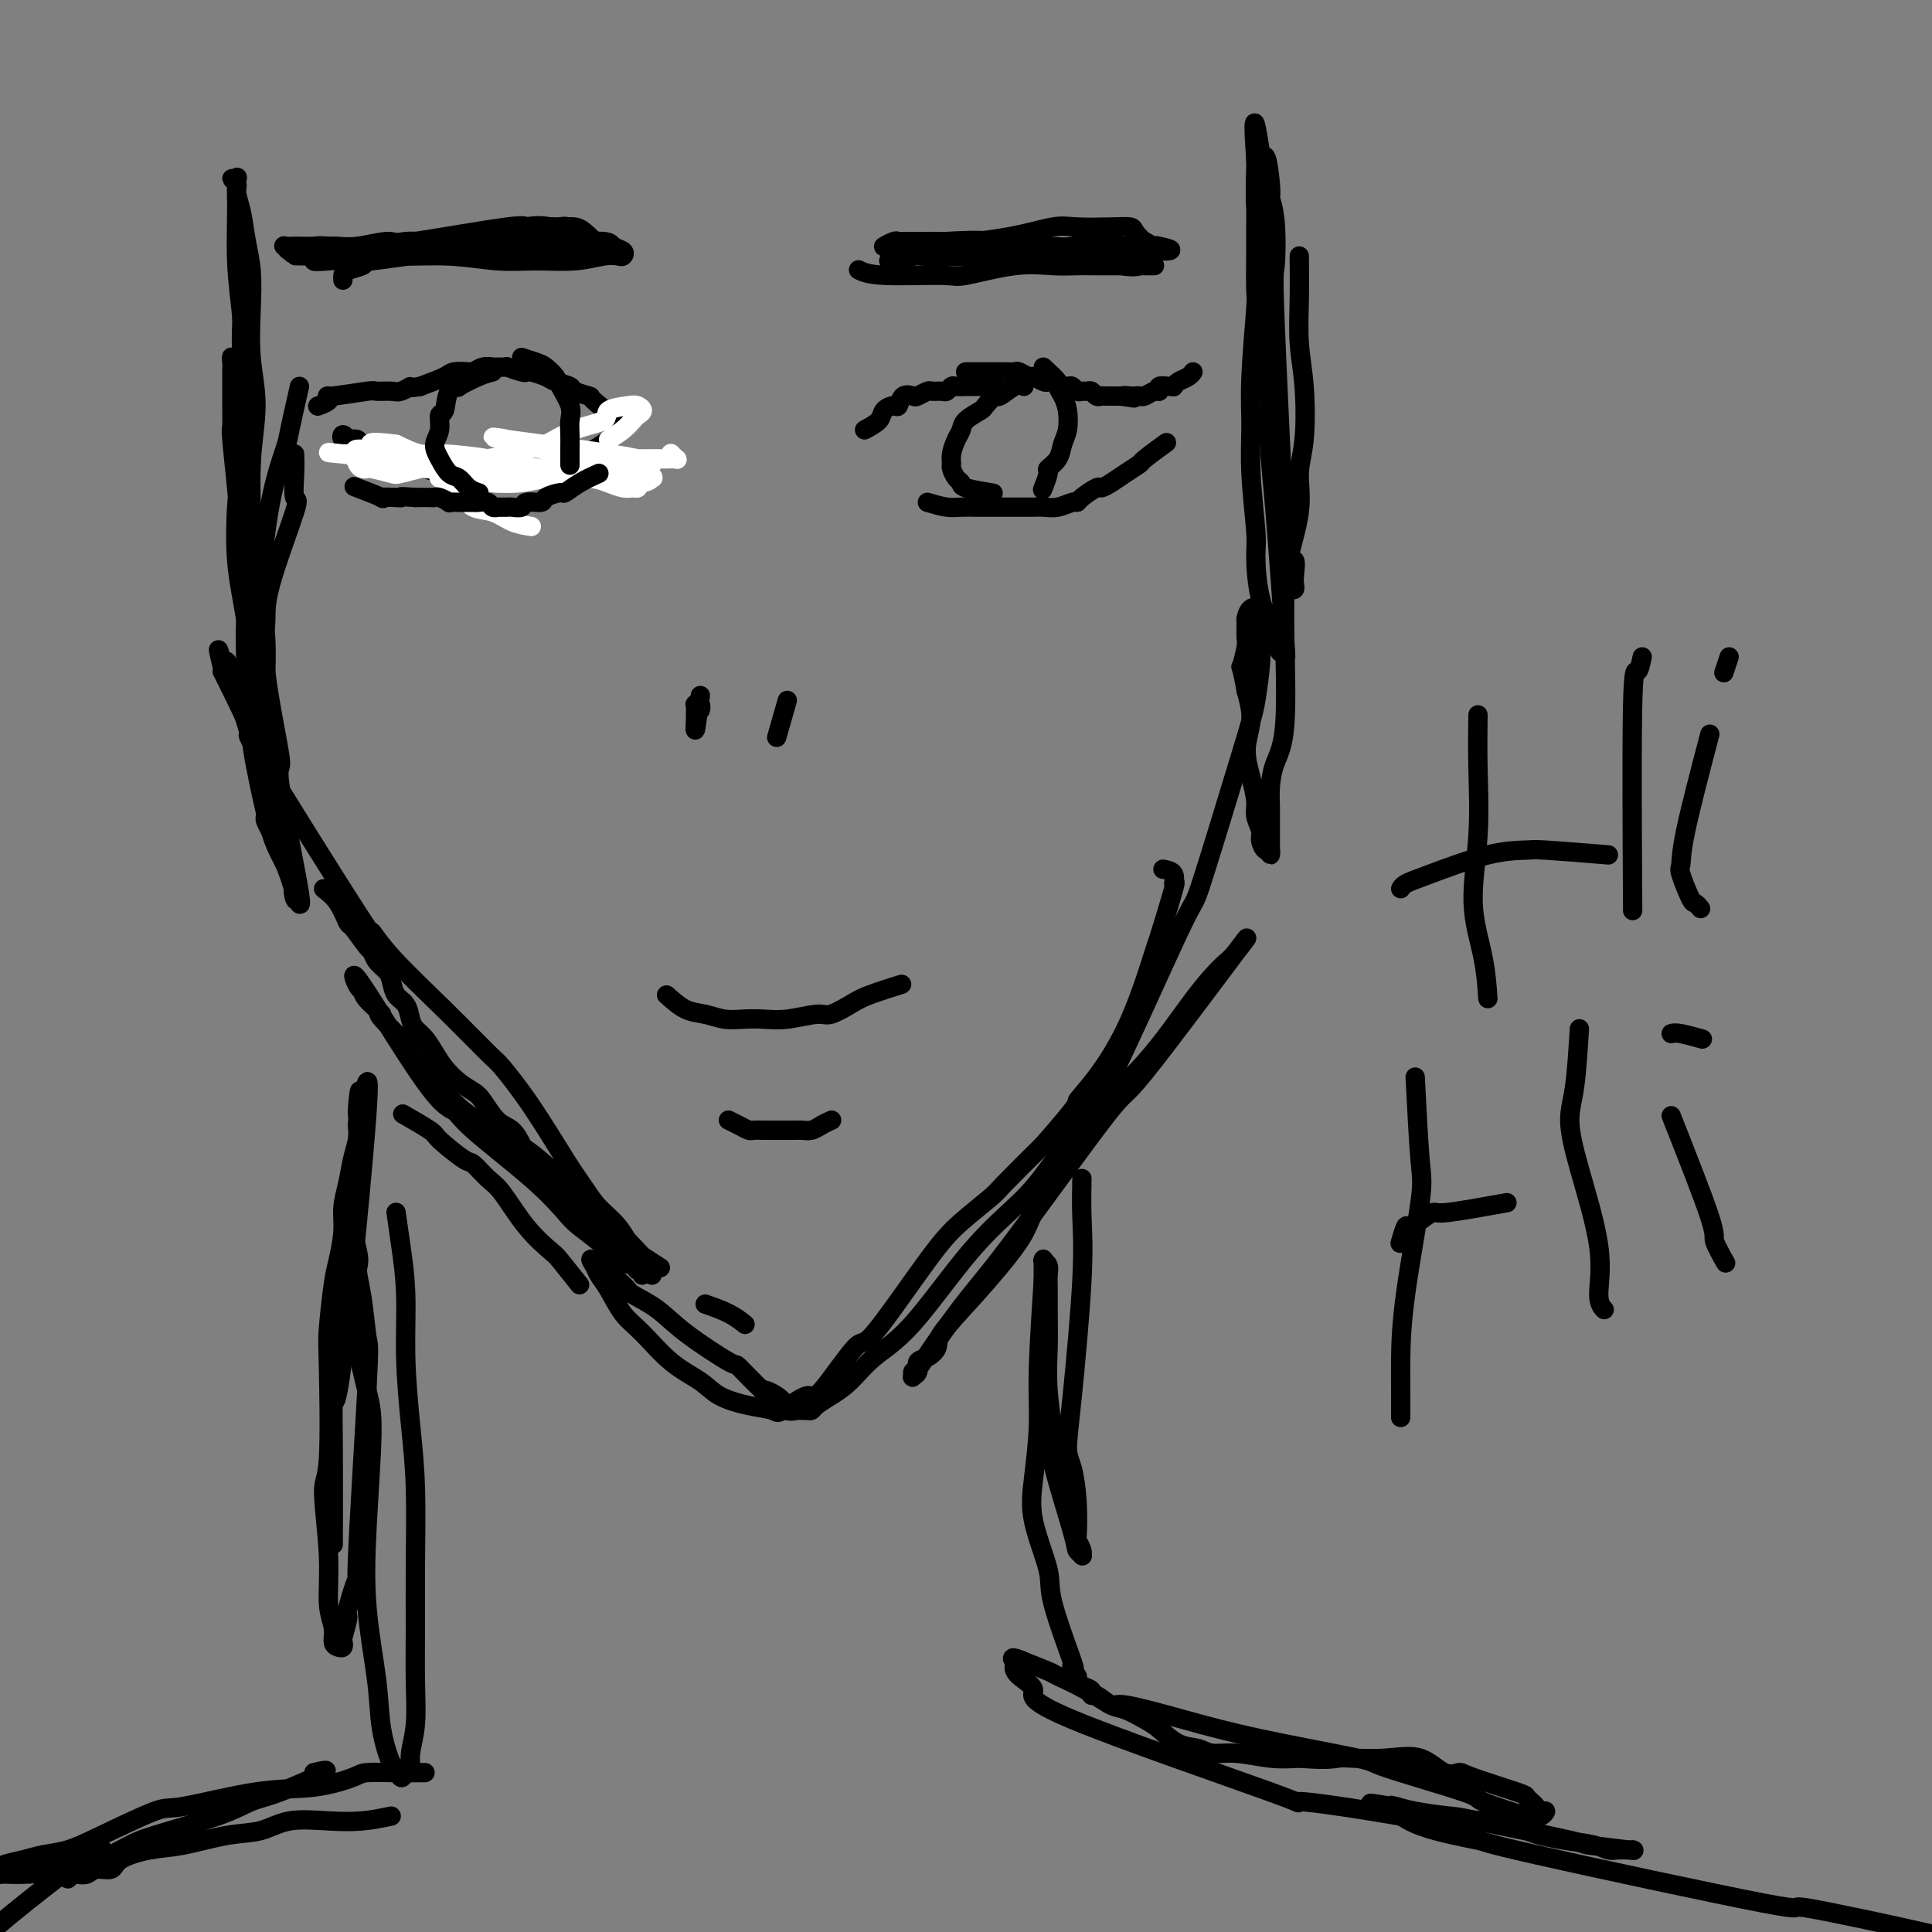 <svg viewBox='0 0 400 400' version='1.1' xmlns='http://www.w3.org/2000/svg' xmlns:xlink='http://www.w3.org/1999/xlink'><rect x="0" y="0" width="400" height="400" fill="#808080" stroke="none"/><g fill='none' stroke='#000000' stroke-width='4' stroke-linecap='round' stroke-linejoin='round'><path d='M61,94c0.039,1.108 0.078,2.216 0,4c-0.078,1.784 -0.273,4.245 0,5c0.273,0.755 1.016,-0.195 0,3c-1.016,3.195 -3.789,10.534 -5,15c-1.211,4.466 -0.860,6.061 -1,8c-0.140,1.939 -0.771,4.224 -1,6c-0.229,1.776 -0.058,3.042 0,5c0.058,1.958 0.001,4.609 0,7c-0.001,2.391 0.052,4.522 0,6c-0.052,1.478 -0.210,2.303 0,4c0.210,1.697 0.787,4.264 1,6c0.213,1.736 0.061,2.639 0,3c-0.061,0.361 -0.030,0.181 0,0'/><path d='M67,184c1.049,0.814 2.099,1.628 3,3c0.901,1.372 1.655,3.302 2,4c0.345,0.698 0.281,0.165 1,1c0.719,0.835 2.220,3.038 3,4c0.780,0.962 0.838,0.685 1,1c0.162,0.315 0.428,1.224 1,2c0.572,0.776 1.449,1.419 2,2c0.551,0.581 0.777,1.100 1,2c0.223,0.900 0.444,2.180 1,3c0.556,0.820 1.447,1.181 2,2c0.553,0.819 0.766,2.095 1,3c0.234,0.905 0.488,1.439 1,2c0.512,0.561 1.282,1.148 2,2c0.718,0.852 1.385,1.969 2,3c0.615,1.031 1.179,1.975 2,3c0.821,1.025 1.900,2.132 3,3c1.100,0.868 2.221,1.496 3,2c0.779,0.504 1.216,0.883 2,2c0.784,1.117 1.916,2.972 3,4c1.084,1.028 2.121,1.231 3,2c0.879,0.769 1.601,2.106 2,3c0.399,0.894 0.477,1.346 1,2c0.523,0.654 1.492,1.509 2,2c0.508,0.491 0.556,0.618 1,1c0.444,0.382 1.284,1.020 2,2c0.716,0.980 1.308,2.302 2,3c0.692,0.698 1.483,0.771 2,1c0.517,0.229 0.758,0.615 1,1'/><path d='M119,249c5.047,4.959 4.163,3.357 4,3c-0.163,-0.357 0.395,0.532 1,1c0.605,0.468 1.256,0.515 2,1c0.744,0.485 1.581,1.408 2,2c0.419,0.592 0.421,0.852 2,2c1.579,1.148 4.737,3.185 6,4c1.263,0.815 0.632,0.407 0,0'/><path d='M146,270c1.778,0.622 3.556,1.244 5,2c1.444,0.756 2.556,1.644 3,2c0.444,0.356 0.222,0.178 0,0'/><path d='M62,80c-0.807,3.567 -1.615,7.135 -2,9c-0.385,1.865 -0.348,2.029 -1,4c-0.652,1.971 -1.993,5.750 -3,11c-1.007,5.250 -1.681,11.972 -2,15c-0.319,3.028 -0.281,2.363 0,4c0.281,1.637 0.807,5.576 1,9c0.193,3.424 0.052,6.331 0,8c-0.052,1.669 -0.017,2.099 0,3c0.017,0.901 0.016,2.273 0,3c-0.016,0.727 -0.048,0.807 0,1c0.048,0.193 0.177,0.498 0,0c-0.177,-0.498 -0.661,-1.798 -1,-2c-0.339,-0.202 -0.535,0.694 -1,-2c-0.465,-2.694 -1.200,-8.978 -2,-14c-0.800,-5.022 -1.664,-8.782 -2,-13c-0.336,-4.218 -0.143,-8.896 0,-11c0.143,-2.104 0.234,-1.636 0,-4c-0.234,-2.364 -0.795,-7.560 -1,-10c-0.205,-2.440 -0.055,-2.124 0,-3c0.055,-0.876 0.014,-2.944 0,-5c-0.014,-2.056 0.000,-4.100 0,-5c-0.000,-0.900 -0.014,-0.656 0,-1c0.014,-0.344 0.055,-1.275 0,-2c-0.055,-0.725 -0.205,-1.244 0,-1c0.205,0.244 0.766,1.251 1,2c0.234,0.749 0.140,1.240 0,3c-0.140,1.760 -0.326,4.789 0,8c0.326,3.211 1.163,6.606 2,10'/><path d='M51,97c0.571,7.387 0.499,14.854 1,19c0.501,4.146 1.576,4.970 2,8c0.424,3.030 0.197,8.267 1,15c0.803,6.733 2.635,14.964 3,18c0.365,3.036 -0.738,0.878 0,6c0.738,5.122 3.317,17.526 4,22c0.683,4.474 -0.529,1.020 -1,0c-0.471,-1.020 -0.200,0.393 0,1c0.200,0.607 0.328,0.407 0,-1c-0.328,-1.407 -1.110,-4.020 -2,-6c-0.890,-1.980 -1.886,-3.327 -3,-7c-1.114,-3.673 -2.347,-9.672 -3,-13c-0.653,-3.328 -0.726,-3.985 -1,-7c-0.274,-3.015 -0.748,-8.389 -1,-13c-0.252,-4.611 -0.281,-8.459 0,-13c0.281,-4.541 0.874,-9.776 1,-15c0.126,-5.224 -0.214,-10.437 0,-15c0.214,-4.563 0.983,-8.476 1,-12c0.017,-3.524 -0.716,-6.658 -1,-10c-0.284,-3.342 -0.119,-6.891 0,-10c0.119,-3.109 0.191,-5.778 0,-8c-0.191,-2.222 -0.644,-3.997 -1,-6c-0.356,-2.003 -0.613,-4.235 -1,-6c-0.387,-1.765 -0.902,-3.064 -1,-4c-0.098,-0.936 0.222,-1.508 0,-2c-0.222,-0.492 -0.987,-0.905 -1,-1c-0.013,-0.095 0.727,0.128 1,0c0.273,-0.128 0.078,-0.608 0,0c-0.078,0.608 -0.039,2.304 0,4'/><path d='M49,41c0.091,2.948 -0.181,8.319 0,13c0.181,4.681 0.814,8.673 1,11c0.186,2.327 -0.075,2.990 0,6c0.075,3.010 0.485,8.367 1,11c0.515,2.633 1.136,2.543 1,12c-0.136,9.457 -1.028,28.460 -1,36c0.028,7.540 0.977,3.618 1,5c0.023,1.382 -0.880,8.068 -1,11c-0.120,2.932 0.542,2.110 1,3c0.458,0.890 0.711,3.492 1,6c0.289,2.508 0.612,4.923 1,6c0.388,1.077 0.840,0.818 1,2c0.160,1.182 0.028,3.806 0,5c-0.028,1.194 0.046,0.959 0,1c-0.046,0.041 -0.214,0.357 0,1c0.214,0.643 0.810,1.614 1,2c0.190,0.386 -0.024,0.187 0,0c0.024,-0.187 0.288,-0.363 0,-2c-0.288,-1.637 -1.127,-4.736 -1,-5c0.127,-0.264 1.221,2.309 0,-2c-1.221,-4.309 -4.757,-15.498 -6,-20c-1.243,-4.502 -0.192,-2.317 0,-2c0.192,0.317 -0.474,-1.235 -1,-2c-0.526,-0.765 -0.911,-0.745 -1,-1c-0.089,-0.255 0.117,-0.787 0,-1c-0.117,-0.213 -0.559,-0.106 -1,0'/><path d='M46,137c-1.536,-5.227 -0.375,-0.794 0,1c0.375,1.794 -0.037,0.948 0,1c0.037,0.052 0.522,1.001 2,4c1.478,2.999 3.947,8.047 4,9c0.053,0.953 -2.310,-2.189 2,5c4.310,7.189 15.295,24.707 20,32c4.705,7.293 3.131,4.359 3,4c-0.131,-0.359 1.183,1.858 4,5c2.817,3.142 7.138,7.210 11,11c3.862,3.790 7.265,7.300 9,9c1.735,1.700 1.804,1.588 3,3c1.196,1.412 3.520,4.347 6,8c2.480,3.653 5.115,8.024 7,11c1.885,2.976 3.018,4.555 4,6c0.982,1.445 1.812,2.754 3,4c1.188,1.246 2.735,2.429 4,4c1.265,1.571 2.249,3.529 3,5c0.751,1.471 1.270,2.455 2,3c0.730,0.545 1.670,0.653 2,1c0.330,0.347 0.050,0.934 0,1c-0.050,0.066 0.131,-0.389 0,-1c-0.131,-0.611 -0.575,-1.377 -3,-4c-2.425,-2.623 -6.833,-7.103 -9,-9c-2.167,-1.897 -2.095,-1.213 -4,-3c-1.905,-1.787 -5.789,-6.046 -10,-9c-4.211,-2.954 -8.749,-4.603 -13,-8c-4.251,-3.397 -8.215,-8.542 -10,-11c-1.785,-2.458 -1.393,-2.229 -1,-2'/><path d='M85,217c-8.926,-8.708 -6.242,-6.979 -6,-7c0.242,-0.021 -1.958,-1.792 -3,-3c-1.042,-1.208 -0.924,-1.852 -1,-2c-0.076,-0.148 -0.345,0.202 -1,-1c-0.655,-1.202 -1.696,-3.955 1,0c2.696,3.955 9.128,14.617 13,20c3.872,5.383 5.184,5.485 6,6c0.816,0.515 1.135,1.443 4,4c2.865,2.557 8.275,6.745 12,10c3.725,3.255 5.765,5.579 7,7c1.235,1.421 1.664,1.940 3,3c1.336,1.060 3.577,2.661 5,4c1.423,1.339 2.026,2.417 3,3c0.974,0.583 2.317,0.672 3,1c0.683,0.328 0.705,0.897 1,1c0.295,0.103 0.864,-0.260 1,0c0.136,0.260 -0.159,1.142 0,1c0.159,-0.142 0.774,-1.307 1,-2c0.226,-0.693 0.065,-0.912 0,-1c-0.065,-0.088 -0.032,-0.044 0,0'/><path d='M269,53c0.028,2.980 0.056,5.960 0,9c-0.056,3.040 -0.195,6.138 0,9c0.195,2.862 0.723,5.486 1,9c0.277,3.514 0.302,7.916 0,11c-0.302,3.084 -0.932,4.850 -1,7c-0.068,2.150 0.427,4.684 0,8c-0.427,3.316 -1.774,7.414 -2,9c-0.226,1.586 0.669,0.660 1,1c0.331,0.340 0.099,1.946 0,3c-0.099,1.054 -0.063,1.556 0,2c0.063,0.444 0.154,0.831 0,1c-0.154,0.169 -0.553,0.120 -1,0c-0.447,-0.120 -0.941,-0.311 -1,-1c-0.059,-0.689 0.319,-1.877 0,-6c-0.319,-4.123 -1.335,-11.181 -2,-15c-0.665,-3.819 -0.980,-4.399 -1,-6c-0.020,-1.601 0.255,-4.224 0,-9c-0.255,-4.776 -1.039,-11.705 -1,-15c0.039,-3.295 0.900,-2.957 1,-5c0.100,-2.043 -0.562,-6.466 -1,-10c-0.438,-3.534 -0.653,-6.179 -1,-8c-0.347,-1.821 -0.825,-2.818 -1,-5c-0.175,-2.182 -0.047,-5.549 0,-7c0.047,-1.451 0.013,-0.986 0,-1c-0.013,-0.014 -0.007,-0.507 0,-1'/><path d='M260,33c-1.012,-14.097 0.459,-4.840 1,-1c0.541,3.840 0.152,2.264 0,2c-0.152,-0.264 -0.069,0.785 0,3c0.069,2.215 0.123,5.597 0,9c-0.123,3.403 -0.424,6.828 0,11c0.424,4.172 1.571,9.092 2,13c0.429,3.908 0.139,6.803 0,11c-0.139,4.197 -0.129,9.696 0,13c0.129,3.304 0.375,4.412 1,12c0.625,7.588 1.628,21.657 2,27c0.372,5.343 0.113,1.962 0,1c-0.113,-0.962 -0.079,0.495 0,1c0.079,0.505 0.203,0.059 0,0c-0.203,-0.059 -0.733,0.270 -1,0c-0.267,-0.270 -0.272,-1.139 -1,-3c-0.728,-1.861 -2.181,-4.715 -3,-8c-0.819,-3.285 -1.005,-7.002 -1,-9c0.005,-1.998 0.201,-2.277 0,-5c-0.201,-2.723 -0.800,-7.889 -1,-12c-0.200,-4.111 -0.001,-7.166 0,-10c0.001,-2.834 -0.196,-5.447 0,-10c0.196,-4.553 0.785,-11.047 1,-14c0.215,-2.953 0.057,-2.366 0,-4c-0.057,-1.634 -0.011,-5.488 0,-8c0.011,-2.512 -0.011,-3.681 0,-5c0.011,-1.319 0.054,-2.786 0,-4c-0.054,-1.214 -0.207,-2.173 0,-3c0.207,-0.827 0.773,-1.522 1,-2c0.227,-0.478 0.113,-0.739 0,-1'/><path d='M261,37c0.778,-9.350 1.723,-2.224 2,1c0.277,3.224 -0.114,2.546 0,3c0.114,0.454 0.735,2.038 1,5c0.265,2.962 0.176,7.300 0,9c-0.176,1.700 -0.440,0.760 0,12c0.440,11.240 1.584,34.659 2,44c0.416,9.341 0.105,4.605 0,4c-0.105,-0.605 -0.004,2.922 0,6c0.004,3.078 -0.090,5.708 0,11c0.090,5.292 0.364,13.245 0,18c-0.364,4.755 -1.365,6.313 -2,8c-0.635,1.687 -0.902,3.504 -1,5c-0.098,1.496 -0.026,2.673 0,4c0.026,1.327 0.007,2.805 0,4c-0.007,1.195 -0.001,2.106 0,3c0.001,0.894 -0.002,1.772 0,2c0.002,0.228 0.011,-0.194 0,0c-0.011,0.194 -0.040,1.003 0,1c0.040,-0.003 0.150,-0.819 0,-1c-0.150,-0.181 -0.561,0.273 -1,0c-0.439,-0.273 -0.905,-1.275 -1,-2c-0.095,-0.725 0.180,-1.175 0,-2c-0.180,-0.825 -0.814,-2.025 -1,-3c-0.186,-0.975 0.077,-1.725 0,-3c-0.077,-1.275 -0.495,-3.074 -1,-5c-0.505,-1.926 -1.098,-3.980 -1,-6c0.098,-2.020 0.885,-4.006 1,-6c0.115,-1.994 -0.443,-3.997 -1,-6'/><path d='M258,143c-1.061,-6.170 -1.213,-4.594 -1,-5c0.213,-0.406 0.791,-2.795 1,-4c0.209,-1.205 0.050,-1.224 0,-2c-0.050,-0.776 0.011,-2.307 0,-3c-0.011,-0.693 -0.093,-0.549 0,-1c0.093,-0.451 0.362,-1.496 1,-2c0.638,-0.504 1.646,-0.466 2,1c0.354,1.466 0.056,4.361 0,6c-0.056,1.639 0.131,2.021 0,4c-0.131,1.979 -0.581,5.553 -1,8c-0.419,2.447 -0.806,3.766 -3,11c-2.194,7.234 -6.196,20.384 -8,26c-1.804,5.616 -1.412,3.696 -4,9c-2.588,5.304 -8.156,17.830 -12,26c-3.844,8.170 -5.962,11.985 -9,17c-3.038,5.015 -6.995,11.230 -9,15c-2.005,3.770 -2.059,5.094 -4,8c-1.941,2.906 -5.768,7.393 -9,11c-3.232,3.607 -5.870,6.332 -7,8c-1.130,1.668 -0.751,2.279 -1,3c-0.249,0.721 -1.124,1.553 -2,2c-0.876,0.447 -1.752,0.508 -2,1c-0.248,0.492 0.132,1.414 0,2c-0.132,0.586 -0.778,0.838 -1,1c-0.222,0.162 -0.021,0.236 0,0c0.021,-0.236 -0.137,-0.782 0,-1c0.137,-0.218 0.568,-0.109 1,0'/><path d='M190,284c-1.792,1.880 4.228,-6.921 8,-12c3.772,-5.079 5.295,-6.436 11,-14c5.705,-7.564 15.592,-21.334 20,-27c4.408,-5.666 3.338,-3.229 8,-9c4.662,-5.771 15.058,-19.749 19,-25c3.942,-5.251 1.432,-1.774 0,0c-1.432,1.774 -1.786,1.845 -3,3c-1.214,1.155 -3.289,3.394 -6,7c-2.711,3.606 -6.056,8.580 -10,13c-3.944,4.420 -8.485,8.285 -12,12c-3.515,3.715 -6.004,7.279 -8,10c-1.996,2.721 -3.499,4.598 -6,7c-2.501,2.402 -5.999,5.329 -10,10c-4.001,4.671 -8.504,11.086 -12,15c-3.496,3.914 -5.983,5.326 -8,7c-2.017,1.674 -3.563,3.611 -5,5c-1.437,1.389 -2.767,2.229 -4,3c-1.233,0.771 -2.371,1.474 -3,2c-0.629,0.526 -0.750,0.874 -1,1c-0.250,0.126 -0.628,0.028 -1,0c-0.372,-0.028 -0.737,0.013 -1,0c-0.263,-0.013 -0.424,-0.081 -1,0c-0.576,0.081 -1.567,0.310 -2,0c-0.433,-0.310 -0.309,-1.160 -1,-2c-0.691,-0.840 -2.197,-1.668 -3,-2c-0.803,-0.332 -0.901,-0.166 -1,0'/><path d='M158,288c-1.911,-1.770 -4.187,-4.194 -5,-5c-0.813,-0.806 -0.163,0.006 -2,-1c-1.837,-1.006 -6.161,-3.830 -9,-6c-2.839,-2.170 -4.194,-3.686 -6,-5c-1.806,-1.314 -4.065,-2.427 -5,-3c-0.935,-0.573 -0.547,-0.605 -2,-2c-1.453,-1.395 -4.749,-4.151 -6,-5c-1.251,-0.849 -0.458,0.209 0,1c0.458,0.791 0.581,1.313 1,2c0.419,0.687 1.133,1.538 2,3c0.867,1.462 1.885,3.536 3,5c1.115,1.464 2.327,2.318 4,4c1.673,1.682 3.808,4.191 6,6c2.192,1.809 4.443,2.919 6,4c1.557,1.081 2.421,2.133 4,3c1.579,0.867 3.874,1.548 6,2c2.126,0.452 4.083,0.675 5,1c0.917,0.325 0.794,0.752 2,0c1.206,-0.752 3.743,-2.682 5,-3c1.257,-0.318 1.236,0.976 3,-1c1.764,-1.976 5.313,-7.223 7,-9c1.687,-1.777 1.511,-0.085 4,-3c2.489,-2.915 7.642,-10.436 11,-15c3.358,-4.564 4.921,-6.172 7,-8c2.079,-1.828 4.675,-3.877 6,-5c1.325,-1.123 1.379,-1.321 3,-3c1.621,-1.679 4.811,-4.840 8,-8'/><path d='M216,237c8.551,-9.759 6.929,-8.658 7,-9c0.071,-0.342 1.834,-2.129 4,-5c2.166,-2.871 4.734,-6.827 7,-12c2.266,-5.173 4.231,-11.565 5,-14c0.769,-2.435 0.342,-0.915 1,-3c0.658,-2.085 2.400,-7.774 3,-10c0.600,-2.226 0.058,-0.988 0,-1c-0.058,-0.012 0.369,-1.272 0,-2c-0.369,-0.728 -1.534,-0.922 -2,-1c-0.466,-0.078 -0.233,-0.039 0,0'/><path d='M120,266c-1.580,-1.986 -3.160,-3.973 -4,-5c-0.840,-1.027 -0.940,-1.096 -2,-2c-1.060,-0.904 -3.082,-2.645 -5,-5c-1.918,-2.355 -3.733,-5.324 -5,-7c-1.267,-1.676 -1.984,-2.057 -3,-3c-1.016,-0.943 -2.329,-2.446 -3,-3c-0.671,-0.554 -0.699,-0.160 -2,-1c-1.301,-0.840 -3.874,-2.916 -5,-4c-1.126,-1.084 -0.803,-1.176 -2,-2c-1.197,-0.824 -3.913,-2.378 -5,-3c-1.087,-0.622 -0.543,-0.311 0,0'/><path d='M82,251c0.303,2.127 0.607,4.255 1,7c0.393,2.745 0.876,6.109 1,10c0.124,3.891 -0.110,8.311 0,13c0.110,4.689 0.565,9.647 1,14c0.435,4.353 0.850,8.102 1,13c0.150,4.898 0.036,10.946 0,16c-0.036,5.054 0.005,9.112 0,13c-0.005,3.888 -0.057,7.604 0,11c0.057,3.396 0.223,6.471 0,9c-0.223,2.529 -0.833,4.512 -1,6c-0.167,1.488 0.111,2.481 0,3c-0.111,0.519 -0.611,0.564 -1,1c-0.389,0.436 -0.666,1.261 -1,1c-0.334,-0.261 -0.724,-1.609 -1,-2c-0.276,-0.391 -0.439,0.175 -1,-1c-0.561,-1.175 -1.519,-4.092 -2,-7c-0.481,-2.908 -0.484,-5.809 -1,-10c-0.516,-4.191 -1.543,-9.673 -2,-15c-0.457,-5.327 -0.342,-10.501 0,-17c0.342,-6.499 0.912,-14.325 1,-19c0.088,-4.675 -0.306,-6.200 -1,-9c-0.694,-2.800 -1.689,-6.874 -2,-9c-0.311,-2.126 0.060,-2.304 0,-4c-0.060,-1.696 -0.552,-4.909 -1,-7c-0.448,-2.091 -0.852,-3.060 -1,-4c-0.148,-0.940 -0.040,-1.850 0,-3c0.040,-1.150 0.011,-2.540 0,-3c-0.011,-0.460 -0.003,0.012 0,0c0.003,-0.012 0.002,-0.506 0,-1'/><path d='M72,257c-0.308,-5.914 1.422,-0.701 2,2c0.578,2.701 0.003,2.888 0,4c-0.003,1.112 0.565,3.149 1,6c0.435,2.851 0.736,6.516 1,8c0.264,1.484 0.492,0.786 0,10c-0.492,9.214 -1.705,28.340 -2,36c-0.295,7.660 0.327,3.855 0,4c-0.327,0.145 -1.604,4.239 -2,6c-0.396,1.761 0.087,1.190 0,2c-0.087,0.810 -0.745,3.000 -1,4c-0.255,1.000 -0.106,0.810 0,1c0.106,0.190 0.168,0.761 0,1c-0.168,0.239 -0.565,0.148 -1,0c-0.435,-0.148 -0.906,-0.352 -1,-1c-0.094,-0.648 0.189,-1.740 0,-3c-0.189,-1.260 -0.849,-2.687 -1,-5c-0.151,-2.313 0.207,-5.513 0,-10c-0.207,-4.487 -0.981,-10.262 -1,-13c-0.019,-2.738 0.716,-2.439 1,-7c0.284,-4.561 0.119,-13.983 0,-19c-0.119,-5.017 -0.190,-5.628 0,-8c0.190,-2.372 0.642,-6.503 1,-9c0.358,-2.497 0.620,-3.360 1,-5c0.380,-1.640 0.876,-4.056 1,-6c0.124,-1.944 -0.124,-3.416 0,-5c0.124,-1.584 0.621,-3.280 1,-5c0.379,-1.720 0.641,-3.463 1,-5c0.359,-1.537 0.817,-2.868 1,-4c0.183,-1.132 0.092,-2.066 0,-3'/><path d='M74,233c1.025,-12.405 0.087,-5.419 0,-3c-0.087,2.419 0.678,0.269 1,-1c0.322,-1.269 0.202,-1.658 0,-1c-0.202,0.658 -0.485,2.362 0,0c0.485,-2.362 1.738,-8.791 1,2c-0.738,10.791 -3.466,38.803 -5,51c-1.534,12.197 -1.875,8.579 -2,9c-0.125,0.421 -0.034,4.883 0,11c0.034,6.117 0.010,13.891 0,17c-0.010,3.109 -0.005,1.555 0,0'/><path d='M224,244c-0.051,2.554 -0.102,5.107 0,8c0.102,2.893 0.357,6.125 0,13c-0.357,6.875 -1.325,17.391 -2,24c-0.675,6.609 -1.058,9.310 -1,11c0.058,1.690 0.555,2.368 1,4c0.445,1.632 0.837,4.216 1,7c0.163,2.784 0.097,5.766 0,7c-0.097,1.234 -0.226,0.720 0,1c0.226,0.280 0.807,1.355 1,2c0.193,0.645 -0.002,0.859 0,1c0.002,0.141 0.202,0.210 0,0c-0.202,-0.210 -0.804,-0.699 -1,-1c-0.196,-0.301 0.014,-0.413 -1,-4c-1.014,-3.587 -3.253,-10.650 -4,-14c-0.747,-3.350 -0.004,-2.987 0,-5c0.004,-2.013 -0.731,-6.402 -1,-10c-0.269,-3.598 -0.071,-6.407 0,-9c0.071,-2.593 0.015,-4.972 0,-7c-0.015,-2.028 0.010,-3.705 0,-5c-0.010,-1.295 -0.055,-2.206 0,-3c0.055,-0.794 0.211,-1.470 0,-2c-0.211,-0.530 -0.788,-0.915 -1,-1c-0.212,-0.085 -0.057,0.131 0,0c0.057,-0.131 0.016,-0.609 0,0c-0.016,0.609 -0.008,2.304 0,4'/><path d='M216,265c-0.239,4.118 -0.837,12.412 -1,18c-0.163,5.588 0.110,8.471 0,12c-0.110,3.529 -0.603,7.704 -1,11c-0.397,3.296 -0.699,5.712 0,9c0.699,3.288 2.397,7.448 3,10c0.603,2.552 0.109,3.497 1,7c0.891,3.503 3.166,9.566 4,12c0.834,2.434 0.227,1.240 0,1c-0.227,-0.240 -0.075,0.475 0,1c0.075,0.525 0.075,0.862 0,1c-0.075,0.138 -0.223,0.078 0,0c0.223,-0.078 0.816,-0.174 1,0c0.184,0.174 -0.040,0.619 0,1c0.040,0.381 0.346,0.697 1,1c0.654,0.303 1.658,0.591 2,1c0.342,0.409 0.024,0.939 0,1c-0.024,0.061 0.247,-0.347 1,0c0.753,0.347 1.989,1.448 3,2c1.011,0.552 1.797,0.553 3,1c1.203,0.447 2.824,1.339 4,2c1.176,0.661 1.908,1.090 3,2c1.092,0.910 2.545,2.300 4,3c1.455,0.700 2.912,0.710 4,1c1.088,0.290 1.807,0.861 3,1c1.193,0.139 2.860,-0.155 5,0c2.140,0.155 4.754,0.759 7,1c2.246,0.241 4.123,0.121 6,0'/><path d='M269,364c5.586,0.468 7.050,0.137 8,0c0.950,-0.137 1.386,-0.079 3,0c1.614,0.079 4.407,0.180 7,0c2.593,-0.180 4.986,-0.640 7,0c2.014,0.640 3.649,2.381 5,3c1.351,0.619 2.417,0.116 3,0c0.583,-0.116 0.681,0.154 3,1c2.319,0.846 6.859,2.269 9,3c2.141,0.731 1.885,0.769 2,1c0.115,0.231 0.603,0.654 1,1c0.397,0.346 0.705,0.614 1,1c0.295,0.386 0.578,0.891 1,1c0.422,0.109 0.983,-0.178 1,0c0.017,0.178 -0.509,0.819 -1,1c-0.491,0.181 -0.947,-0.099 -1,0c-0.053,0.099 0.296,0.576 -2,0c-2.296,-0.576 -7.238,-2.205 -9,-3c-1.762,-0.795 -0.344,-0.757 -4,-2c-3.656,-1.243 -12.384,-3.767 -16,-5c-3.616,-1.233 -2.118,-1.176 -6,-2c-3.882,-0.824 -13.144,-2.531 -20,-4c-6.856,-1.469 -11.305,-2.702 -16,-4c-4.695,-1.298 -9.635,-2.661 -12,-3c-2.365,-0.339 -2.155,0.347 -3,0c-0.845,-0.347 -2.746,-1.725 -5,-3c-2.254,-1.275 -4.862,-2.445 -6,-3c-1.138,-0.555 -0.806,-0.496 -2,-1c-1.194,-0.504 -3.912,-1.573 -5,-2c-1.088,-0.427 -0.544,-0.214 0,0'/><path d='M212,344c-3.238,-1.431 -2.332,-0.509 -2,0c0.332,0.509 0.090,0.604 0,1c-0.090,0.396 -0.027,1.092 1,2c1.027,0.908 3.017,2.028 3,3c-0.017,0.972 -2.042,1.795 8,6c10.042,4.205 32.149,11.790 41,15c8.851,3.210 4.445,2.044 6,2c1.555,-0.044 9.072,1.035 15,2c5.928,0.965 10.267,1.817 14,2c3.733,0.183 6.859,-0.302 10,0c3.141,0.302 6.298,1.391 8,2c1.702,0.609 1.950,0.738 3,1c1.050,0.262 2.902,0.659 5,1c2.098,0.341 4.442,0.627 6,1c1.558,0.373 2.331,0.832 3,1c0.669,0.168 1.236,0.045 2,0c0.764,-0.045 1.726,-0.011 2,0c0.274,0.011 -0.140,-0.001 0,0c0.140,0.001 0.832,0.014 1,0c0.168,-0.014 -0.190,-0.057 0,0c0.190,0.057 0.929,0.212 -1,0c-1.929,-0.212 -6.525,-0.792 -8,-1c-1.475,-0.208 0.173,-0.045 -4,-1c-4.173,-0.955 -14.165,-3.026 -19,-4c-4.835,-0.974 -4.512,-0.849 -6,-1c-1.488,-0.151 -4.785,-0.579 -7,-1c-2.215,-0.421 -3.347,-0.835 -4,-1c-0.653,-0.165 -0.826,-0.083 -1,0'/><path d='M288,374c-7.823,-1.340 -2.879,-0.190 -1,0c1.879,0.190 0.695,-0.580 1,0c0.305,0.580 2.100,2.511 6,4c3.900,1.489 9.905,2.536 12,3c2.095,0.464 0.278,0.346 12,3c11.722,2.654 36.981,8.080 47,10c10.019,1.920 4.798,0.333 9,1c4.202,0.667 17.828,3.588 24,5c6.172,1.412 4.892,1.317 7,2c2.108,0.683 7.606,2.145 12,4c4.394,1.855 7.684,4.101 9,5c1.316,0.899 0.658,0.449 0,0'/><path d='M88,367c-1.900,0.014 -3.801,0.029 -6,0c-2.199,-0.029 -4.698,-0.101 -6,0c-1.302,0.101 -1.408,0.377 -3,1c-1.592,0.623 -4.668,1.595 -8,2c-3.332,0.405 -6.918,0.245 -12,1c-5.082,0.755 -11.661,2.426 -15,3c-3.339,0.574 -3.438,0.052 -6,1c-2.562,0.948 -7.587,3.367 -11,5c-3.413,1.633 -5.216,2.479 -7,3c-1.784,0.521 -3.550,0.718 -5,1c-1.450,0.282 -2.584,0.650 -4,1c-1.416,0.350 -3.115,0.683 -4,1c-0.885,0.317 -0.955,0.618 -1,1c-0.045,0.382 -0.066,0.846 0,1c0.066,0.154 0.219,-0.000 1,0c0.781,0.000 2.189,0.155 5,0c2.811,-0.155 7.026,-0.619 9,-1c1.974,-0.381 1.708,-0.677 2,-1c0.292,-0.323 1.143,-0.671 2,-1c0.857,-0.329 1.719,-0.638 2,-1c0.281,-0.362 -0.020,-0.777 0,-1c0.020,-0.223 0.362,-0.254 0,0c-0.362,0.254 -1.429,0.792 -2,1c-0.571,0.208 -0.648,0.087 -2,1c-1.352,0.913 -3.979,2.861 -8,6c-4.021,3.139 -9.434,7.468 -12,10c-2.566,2.532 -2.283,3.266 -2,4'/><path d='M-5,405c-4.267,3.644 -1.933,1.756 -1,1c0.933,-0.756 0.467,-0.378 0,0'/><path d='M81,376c-1.948,0.407 -3.896,0.815 -6,1c-2.104,0.185 -4.364,0.148 -7,0c-2.636,-0.148 -5.648,-0.405 -8,0c-2.352,0.405 -4.045,1.473 -6,2c-1.955,0.527 -4.171,0.513 -7,1c-2.829,0.487 -6.270,1.474 -9,2c-2.730,0.526 -4.747,0.589 -7,1c-2.253,0.411 -4.740,1.168 -6,2c-1.260,0.832 -1.293,1.738 -2,2c-0.707,0.262 -2.089,-0.121 -3,0c-0.911,0.121 -1.353,0.745 -2,1c-0.647,0.255 -1.499,0.139 -2,0c-0.501,-0.139 -0.650,-0.303 -1,0c-0.350,0.303 -0.899,1.072 -1,1c-0.101,-0.072 0.247,-0.984 0,-1c-0.247,-0.016 -1.088,0.865 1,0c2.088,-0.865 7.105,-3.475 10,-5c2.895,-1.525 3.668,-1.964 7,-3c3.332,-1.036 9.221,-2.667 13,-4c3.779,-1.333 5.446,-2.368 7,-3c1.554,-0.632 2.995,-0.863 6,-2c3.005,-1.137 7.573,-3.182 9,-4c1.427,-0.818 -0.286,-0.409 -2,0'/><path d='M114,51c-1.298,-0.152 -2.597,-0.304 -4,0c-1.403,0.304 -2.912,1.062 -5,1c-2.088,-0.062 -4.755,-0.946 -7,-1c-2.245,-0.054 -4.069,0.721 -6,1c-1.931,0.279 -3.971,0.061 -7,0c-3.029,-0.061 -7.047,0.036 -9,0c-1.953,-0.036 -1.840,-0.205 -2,0c-0.160,0.205 -0.592,0.785 -1,1c-0.408,0.215 -0.791,0.066 -1,0c-0.209,-0.066 -0.245,-0.049 0,0c0.245,0.049 0.770,0.128 2,0c1.230,-0.128 3.165,-0.465 6,-1c2.835,-0.535 6.569,-1.268 11,-2c4.431,-0.732 9.557,-1.462 13,-2c3.443,-0.538 5.203,-0.884 7,-1c1.797,-0.116 3.631,-0.004 5,0c1.369,0.004 2.274,-0.101 3,0c0.726,0.101 1.275,0.409 2,1c0.725,0.591 1.628,1.466 2,2c0.372,0.534 0.214,0.729 0,1c-0.214,0.271 -0.486,0.620 -1,1c-0.514,0.380 -1.272,0.793 -3,1c-1.728,0.207 -4.427,0.210 -8,0c-3.573,-0.210 -8.021,-0.631 -12,-1c-3.979,-0.369 -7.490,-0.684 -11,-1'/><path d='M88,51c-6.305,-0.597 -6.569,-1.089 -8,-1c-1.431,0.089 -4.031,0.760 -6,1c-1.969,0.240 -3.307,0.051 -4,0c-0.693,-0.051 -0.742,0.036 -2,0c-1.258,-0.036 -3.725,-0.196 -1,0c2.725,0.196 10.641,0.749 14,1c3.359,0.251 2.160,0.199 4,0c1.840,-0.199 6.719,-0.544 10,-1c3.281,-0.456 4.963,-1.023 7,-1c2.037,0.023 4.429,0.636 7,0c2.571,-0.636 5.320,-2.520 7,-3c1.680,-0.480 2.291,0.445 3,1c0.709,0.555 1.515,0.740 2,1c0.485,0.260 0.650,0.595 1,1c0.350,0.405 0.884,0.881 1,1c0.116,0.119 -0.186,-0.119 0,0c0.186,0.119 0.862,0.596 0,1c-0.862,0.404 -3.261,0.735 -4,1c-0.739,0.265 0.182,0.462 -3,0c-3.182,-0.462 -10.467,-1.584 -14,-2c-3.533,-0.416 -3.315,-0.125 -5,0c-1.685,0.125 -5.274,0.085 -8,0c-2.726,-0.085 -4.590,-0.215 -6,0c-1.410,0.215 -2.367,0.776 -5,1c-2.633,0.224 -6.943,0.112 -9,0c-2.057,-0.112 -1.862,-0.222 -2,0c-0.138,0.222 -0.611,0.778 -1,1c-0.389,0.222 -0.695,0.111 -1,0'/><path d='M65,53c-8.322,-0.059 -2.126,-0.207 0,0c2.126,0.207 0.184,0.769 0,1c-0.184,0.231 1.391,0.131 3,0c1.609,-0.131 3.252,-0.294 3,0c-0.252,0.294 -2.400,1.045 6,0c8.400,-1.045 27.349,-3.885 35,-5c7.651,-1.115 4.005,-0.506 3,0c-1.005,0.506 0.631,0.910 3,1c2.369,0.090 5.470,-0.133 7,0c1.530,0.133 1.489,0.623 2,1c0.511,0.377 1.575,0.641 2,1c0.425,0.359 0.213,0.814 0,1c-0.213,0.186 -0.426,0.103 -1,0c-0.574,-0.103 -1.509,-0.228 -3,0c-1.491,0.228 -3.537,0.808 -6,1c-2.463,0.192 -5.343,-0.004 -8,0c-2.657,0.004 -5.093,0.207 -8,0c-2.907,-0.207 -6.286,-0.826 -10,-1c-3.714,-0.174 -7.762,0.097 -11,0c-3.238,-0.097 -5.664,-0.562 -8,-1c-2.336,-0.438 -4.581,-0.849 -6,-1c-1.419,-0.151 -2.013,-0.041 -3,0c-0.987,0.041 -2.368,0.015 -3,0c-0.632,-0.015 -0.515,-0.018 -1,0c-0.485,0.018 -1.573,0.056 -2,0c-0.427,-0.056 -0.192,-0.207 0,0c0.192,0.207 0.341,0.774 1,1c0.659,0.226 1.830,0.113 3,0'/><path d='M63,52c1.693,0.500 3.925,1.249 7,1c3.075,-0.249 6.991,-1.495 9,-2c2.009,-0.505 2.110,-0.268 7,-1c4.890,-0.732 14.569,-2.435 19,-3c4.431,-0.565 3.612,0.006 4,0c0.388,-0.006 1.981,-0.589 5,0c3.019,0.589 7.465,2.349 9,3c1.535,0.651 0.159,0.192 0,0c-0.159,-0.192 0.898,-0.118 -1,0c-1.898,0.118 -6.751,0.281 -10,0c-3.249,-0.281 -4.894,-1.004 -7,-1c-2.106,0.004 -4.675,0.735 -7,1c-2.325,0.265 -4.408,0.064 -6,0c-1.592,-0.064 -2.693,0.010 -4,0c-1.307,-0.010 -2.821,-0.105 -4,0c-1.179,0.105 -2.025,0.409 -3,1c-0.975,0.591 -2.079,1.467 -3,2c-0.921,0.533 -1.658,0.721 -2,1c-0.342,0.279 -0.288,0.649 -1,1c-0.712,0.351 -2.191,0.682 -3,1c-0.809,0.318 -0.949,0.624 -1,1c-0.051,0.376 -0.015,0.822 0,1c0.015,0.178 0.007,0.089 0,0'/><path d='M178,56c-0.225,-0.118 -0.450,-0.235 0,0c0.450,0.235 1.575,0.823 5,1c3.425,0.177 9.150,-0.058 12,0c2.850,0.058 2.824,0.408 5,0c2.176,-0.408 6.554,-1.573 10,-2c3.446,-0.427 5.961,-0.114 8,0c2.039,0.114 3.601,0.031 5,0c1.399,-0.031 2.636,-0.008 4,0c1.364,0.008 2.854,0.002 4,0c1.146,-0.002 1.946,-0.000 3,0c1.054,0.000 2.360,-0.000 3,0c0.640,0.000 0.612,0.002 1,0c0.388,-0.002 1.192,-0.008 1,0c-0.192,0.008 -1.378,0.030 -2,0c-0.622,-0.030 -0.678,-0.113 -1,0c-0.322,0.113 -0.910,0.423 -4,0c-3.090,-0.423 -8.682,-1.577 -13,-2c-4.318,-0.423 -7.362,-0.114 -9,0c-1.638,0.114 -1.869,0.034 -4,0c-2.131,-0.034 -6.164,-0.023 -9,0c-2.836,0.023 -4.477,0.058 -6,0c-1.523,-0.058 -2.927,-0.210 -4,0c-1.073,0.210 -1.813,0.782 -2,1c-0.187,0.218 0.179,0.083 0,0c-0.179,-0.083 -0.904,-0.115 -1,0c-0.096,0.115 0.436,0.377 2,0c1.564,-0.377 4.161,-1.393 6,-2c1.839,-0.607 2.919,-0.803 4,-1'/><path d='M196,51c4.310,-0.796 9.085,-1.286 13,-2c3.915,-0.714 6.971,-1.654 9,-2c2.029,-0.346 3.033,-0.100 5,0c1.967,0.100 4.898,0.053 7,0c2.102,-0.053 3.376,-0.112 4,0c0.624,0.112 0.597,0.395 1,1c0.403,0.605 1.234,1.531 2,2c0.766,0.469 1.466,0.482 0,1c-1.466,0.518 -5.099,1.543 -7,2c-1.901,0.457 -2.070,0.347 -3,0c-0.930,-0.347 -2.622,-0.930 -5,-1c-2.378,-0.070 -5.444,0.374 -8,0c-2.556,-0.374 -4.603,-1.564 -8,-2c-3.397,-0.436 -8.143,-0.116 -10,0c-1.857,0.116 -0.825,0.030 -1,0c-0.175,-0.030 -1.558,-0.004 -3,0c-1.442,0.004 -2.945,-0.014 -4,0c-1.055,0.014 -1.664,0.059 -2,0c-0.336,-0.059 -0.399,-0.223 -1,0c-0.601,0.223 -1.741,0.831 -2,1c-0.259,0.169 0.363,-0.101 1,0c0.637,0.101 1.288,0.575 3,1c1.712,0.425 4.485,0.803 8,1c3.515,0.197 7.773,0.213 11,0c3.227,-0.213 5.422,-0.655 8,-1c2.578,-0.345 5.540,-0.593 8,-1c2.460,-0.407 4.417,-0.973 6,-1c1.583,-0.027 2.791,0.487 4,1'/><path d='M232,51c6.308,-0.310 3.579,-0.084 3,0c-0.579,0.084 0.992,0.027 2,0c1.008,-0.027 1.454,-0.025 2,0c0.546,0.025 1.194,0.073 1,0c-0.194,-0.073 -1.230,-0.268 0,0c1.230,0.268 4.726,1.000 0,1c-4.726,-0.000 -17.674,-0.732 -23,-1c-5.326,-0.268 -3.031,-0.072 -4,0c-0.969,0.072 -5.202,0.022 -7,0c-1.798,-0.022 -1.160,-0.014 -2,0c-0.840,0.014 -3.159,0.033 -4,0c-0.841,-0.033 -0.205,-0.120 0,0c0.205,0.120 -0.021,0.445 0,1c0.021,0.555 0.288,1.340 3,1c2.712,-0.340 7.869,-1.804 10,-2c2.131,-0.196 1.237,0.876 3,1c1.763,0.124 6.184,-0.699 8,-1c1.816,-0.301 1.027,-0.081 1,0c-0.027,0.081 0.706,0.023 1,0c0.294,-0.023 0.147,-0.012 0,0'/><path d='M128,87c0.560,0.429 1.119,0.858 0,0c-1.119,-0.858 -3.918,-3.003 -5,-4c-1.082,-0.997 -0.449,-0.844 -1,-1c-0.551,-0.156 -2.288,-0.620 -3,-1c-0.712,-0.380 -0.401,-0.677 -1,-1c-0.599,-0.323 -2.109,-0.674 -3,-1c-0.891,-0.326 -1.165,-0.627 -2,-1c-0.835,-0.373 -2.232,-0.818 -3,-1c-0.768,-0.182 -0.906,-0.101 -1,0c-0.094,0.101 -0.143,0.224 -1,0c-0.857,-0.224 -2.522,-0.793 -3,-1c-0.478,-0.207 0.233,-0.052 0,0c-0.233,0.052 -1.408,-0.000 -2,0c-0.592,0.000 -0.600,0.052 -1,0c-0.400,-0.052 -1.193,-0.208 -2,0c-0.807,0.208 -1.628,0.779 -2,1c-0.372,0.221 -0.296,0.090 -1,0c-0.704,-0.090 -2.190,-0.140 -3,0c-0.810,0.140 -0.946,0.468 -2,1c-1.054,0.532 -3.027,1.266 -5,2'/><path d='M87,80c-3.136,0.558 -1.976,-0.048 -2,0c-0.024,0.048 -1.233,0.749 -2,1c-0.767,0.251 -1.092,0.052 -2,0c-0.908,-0.052 -2.399,0.041 -3,0c-0.601,-0.041 -0.312,-0.218 -2,0c-1.688,0.218 -5.353,0.829 -7,1c-1.647,0.171 -1.277,-0.098 -1,0c0.277,0.098 0.459,0.565 0,1c-0.459,0.435 -1.560,0.839 -2,1c-0.440,0.161 -0.220,0.081 0,0'/><path d='M126,91c0.260,-0.201 0.521,-0.401 0,0c-0.521,0.401 -1.823,1.404 -3,2c-1.177,0.596 -2.228,0.786 -3,1c-0.772,0.214 -1.266,0.454 -2,1c-0.734,0.546 -1.708,1.399 -3,2c-1.292,0.601 -2.903,0.949 -4,1c-1.097,0.051 -1.680,-0.197 -2,0c-0.320,0.197 -0.377,0.839 -1,1c-0.623,0.161 -1.813,-0.157 -3,0c-1.187,0.157 -2.370,0.790 -3,1c-0.630,0.210 -0.705,-0.004 -1,0c-0.295,0.004 -0.808,0.225 -2,0c-1.192,-0.225 -3.062,-0.895 -4,-1c-0.938,-0.105 -0.945,0.356 -2,0c-1.055,-0.356 -3.159,-1.530 -4,-2c-0.841,-0.470 -0.421,-0.235 0,0'/><path d='M95,99c-1.419,-0.332 -2.837,-0.663 -4,-1c-1.163,-0.337 -2.070,-0.678 -3,-1c-0.930,-0.322 -1.883,-0.625 -3,-1c-1.117,-0.375 -2.398,-0.822 -3,-1c-0.602,-0.178 -0.523,-0.085 -1,0c-0.477,0.085 -1.509,0.164 -2,0c-0.491,-0.164 -0.441,-0.569 -1,-1c-0.559,-0.431 -1.727,-0.886 -2,-1c-0.273,-0.114 0.348,0.114 0,0c-0.348,-0.114 -1.666,-0.571 -2,-1c-0.334,-0.429 0.316,-0.829 0,-1c-0.316,-0.171 -1.597,-0.112 -2,0c-0.403,0.112 0.073,0.278 0,0c-0.073,-0.278 -0.696,-0.998 -1,-1c-0.304,-0.002 -0.288,0.715 0,1c0.288,0.285 0.850,0.137 1,0c0.150,-0.137 -0.111,-0.262 0,0c0.111,0.262 0.596,0.910 1,1c0.404,0.090 0.728,-0.379 1,0c0.272,0.379 0.493,1.607 1,2c0.507,0.393 1.301,-0.049 2,0c0.699,0.049 1.304,0.590 2,1c0.696,0.410 1.485,0.689 2,1c0.515,0.311 0.758,0.656 1,1'/><path d='M82,97c2.600,1.089 3.600,0.311 4,0c0.400,-0.311 0.200,-0.156 0,0'/><path d='M179,89c1.208,-0.653 2.417,-1.307 3,-2c0.583,-0.693 0.542,-1.426 1,-2c0.458,-0.574 1.417,-0.990 2,-1c0.583,-0.010 0.790,0.386 1,0c0.210,-0.386 0.422,-1.553 1,-2c0.578,-0.447 1.521,-0.173 2,0c0.479,0.173 0.495,0.243 1,0c0.505,-0.243 1.498,-0.801 2,-1c0.502,-0.199 0.514,-0.039 1,0c0.486,0.039 1.445,-0.042 2,0c0.555,0.042 0.707,0.207 1,0c0.293,-0.207 0.726,-0.788 1,-1c0.274,-0.212 0.388,-0.057 1,0c0.612,0.057 1.721,0.016 2,0c0.279,-0.016 -0.271,-0.005 0,0c0.271,0.005 1.364,0.005 2,0c0.636,-0.005 0.814,-0.015 1,0c0.186,0.015 0.380,0.056 1,0c0.620,-0.056 1.667,-0.207 2,0c0.333,0.207 -0.048,0.774 0,1c0.048,0.226 0.524,0.113 1,0'/><path d='M200,77c-0.074,-0.000 -0.147,-0.000 0,0c0.147,0.000 0.516,0.000 1,0c0.484,-0.000 1.084,-0.001 2,0c0.916,0.001 2.147,0.004 3,0c0.853,-0.004 1.327,-0.016 2,0c0.673,0.016 1.546,0.061 2,0c0.454,-0.061 0.489,-0.226 1,0c0.511,0.226 1.499,0.844 2,1c0.501,0.156 0.515,-0.151 1,0c0.485,0.151 1.439,0.758 2,1c0.561,0.242 0.728,0.118 1,0c0.272,-0.118 0.650,-0.229 1,0c0.350,0.229 0.671,0.797 1,1c0.329,0.203 0.665,0.040 1,0c0.335,-0.040 0.667,0.042 1,0c0.333,-0.042 0.667,-0.208 1,0c0.333,0.208 0.667,0.792 1,1c0.333,0.208 0.667,0.042 1,0c0.333,-0.042 0.666,0.041 1,0c0.334,-0.041 0.671,-0.207 1,0c0.329,0.207 0.652,0.788 1,1c0.348,0.212 0.722,0.057 1,0c0.278,-0.057 0.459,-0.015 1,0c0.541,0.015 1.440,0.004 2,0c0.560,-0.004 0.780,-0.002 1,0'/><path d='M232,82c5.129,0.774 1.951,0.208 1,0c-0.951,-0.208 0.326,-0.060 1,0c0.674,0.060 0.745,0.031 1,0c0.255,-0.031 0.693,-0.065 1,0c0.307,0.065 0.481,0.228 1,0c0.519,-0.228 1.383,-0.846 2,-1c0.617,-0.154 0.988,0.156 1,0c0.012,-0.156 -0.334,-0.777 0,-1c0.334,-0.223 1.350,-0.049 2,0c0.650,0.049 0.934,-0.029 1,0c0.066,0.029 -0.087,0.165 0,0c0.087,-0.165 0.415,-0.632 1,-1c0.585,-0.368 1.427,-0.638 2,-1c0.573,-0.362 0.878,-0.818 1,-1c0.122,-0.182 0.061,-0.091 0,0'/><path d='M192,104c1.429,0.423 2.858,0.845 4,1c1.142,0.155 1.998,0.041 3,0c1.002,-0.041 2.150,-0.011 3,0c0.850,0.011 1.403,0.003 2,0c0.597,-0.003 1.237,-0.001 2,0c0.763,0.001 1.649,0.001 3,0c1.351,-0.001 3.167,-0.004 4,0c0.833,0.004 0.682,0.016 1,0c0.318,-0.016 1.105,-0.058 2,0c0.895,0.058 1.897,0.218 3,0c1.103,-0.218 2.308,-0.814 3,-1c0.692,-0.186 0.870,0.039 1,0c0.130,-0.039 0.211,-0.342 1,-1c0.789,-0.658 2.286,-1.672 3,-2c0.714,-0.328 0.646,0.031 1,0c0.354,-0.031 1.129,-0.450 2,-1c0.871,-0.550 1.838,-1.230 3,-2c1.162,-0.770 2.518,-1.629 3,-2c0.482,-0.371 0.091,-0.254 1,-1c0.909,-0.746 3.117,-2.356 4,-3c0.883,-0.644 0.442,-0.322 0,0'/></g>
<g fill='none' stroke='#FFFFFF' stroke-width='4' stroke-linecap='round' stroke-linejoin='round'><path d='M110,109c-1.341,-0.208 -2.681,-0.417 -4,-1c-1.319,-0.583 -2.615,-1.542 -4,-2c-1.385,-0.458 -2.859,-0.417 -4,-1c-1.141,-0.583 -1.949,-1.792 -3,-3c-1.051,-1.208 -2.344,-2.416 -3,-3c-0.656,-0.584 -0.676,-0.546 -1,-1c-0.324,-0.454 -0.951,-1.401 -1,-2c-0.049,-0.599 0.482,-0.851 1,-1c0.518,-0.149 1.023,-0.195 4,0c2.977,0.195 8.424,0.629 11,1c2.576,0.371 2.279,0.678 4,1c1.721,0.322 5.459,0.661 8,1c2.541,0.339 3.886,0.680 5,1c1.114,0.320 1.999,0.619 3,1c1.001,0.381 2.120,0.845 3,1c0.880,0.155 1.521,0.003 2,0c0.479,-0.003 0.797,0.143 1,0c0.203,-0.143 0.290,-0.576 0,-1c-0.290,-0.424 -0.958,-0.838 -2,-1c-1.042,-0.162 -2.457,-0.070 -3,0c-0.543,0.070 -0.214,0.120 -1,0c-0.786,-0.120 -2.687,-0.409 -7,-1c-4.313,-0.591 -11.037,-1.484 -14,-2c-2.963,-0.516 -2.165,-0.654 -4,-1c-1.835,-0.346 -6.302,-0.901 -9,-1c-2.698,-0.099 -3.628,0.257 -5,0c-1.372,-0.257 -3.186,-1.129 -5,-2'/><path d='M82,92c-8.391,-1.145 -4.368,0.492 -4,1c0.368,0.508 -2.918,-0.113 -4,0c-1.082,0.113 0.040,0.958 -2,1c-2.040,0.042 -7.243,-0.721 -1,0c6.243,0.721 23.930,2.925 32,4c8.070,1.075 6.522,1.020 8,1c1.478,-0.020 5.983,-0.005 9,0c3.017,0.005 4.547,0.000 6,0c1.453,-0.000 2.831,0.004 4,0c1.169,-0.004 2.131,-0.018 3,0c0.869,0.018 1.646,0.068 2,0c0.354,-0.068 0.284,-0.253 0,0c-0.284,0.253 -0.782,0.943 -3,1c-2.218,0.057 -6.155,-0.520 -10,-1c-3.845,-0.480 -7.598,-0.862 -11,-1c-3.402,-0.138 -6.453,-0.033 -9,0c-2.547,0.033 -4.589,-0.006 -6,0c-1.411,0.006 -2.189,0.058 -3,0c-0.811,-0.058 -1.653,-0.226 -2,0c-0.347,0.226 -0.198,0.846 0,1c0.198,0.154 0.445,-0.158 1,0c0.555,0.158 1.420,0.785 3,1c1.580,0.215 3.877,0.016 6,0c2.123,-0.016 4.072,0.149 6,0c1.928,-0.149 3.837,-0.614 6,-1c2.163,-0.386 4.582,-0.693 7,-1'/><path d='M120,98c5.180,-0.017 4.631,-0.061 5,0c0.369,0.061 1.657,0.226 3,0c1.343,-0.226 2.740,-0.842 3,-1c0.260,-0.158 -0.619,0.144 1,0c1.619,-0.144 5.735,-0.734 0,-2c-5.735,-1.266 -21.320,-3.208 -27,-4c-5.680,-0.792 -1.453,-0.433 0,0c1.453,0.433 0.133,0.939 0,1c-0.133,0.061 0.920,-0.323 3,0c2.080,0.323 5.188,1.354 8,2c2.812,0.646 5.329,0.906 8,1c2.671,0.094 5.497,0.021 8,0c2.503,-0.021 4.685,0.008 6,0c1.315,-0.008 1.765,-0.054 2,0c0.235,0.054 0.256,0.207 0,0c-0.256,-0.207 -0.787,-0.773 -1,-1c-0.213,-0.227 -0.106,-0.113 0,0'/><path d='M126,91c1.062,-0.643 2.124,-1.286 3,-2c0.876,-0.714 1.566,-1.498 2,-2c0.434,-0.502 0.612,-0.721 1,-1c0.388,-0.279 0.984,-0.619 1,-1c0.016,-0.381 -0.549,-0.805 -1,-1c-0.451,-0.195 -0.788,-0.161 -2,0c-1.212,0.161 -3.299,0.449 -4,1c-0.701,0.551 -0.015,1.366 -1,2c-0.985,0.634 -3.643,1.087 -6,2c-2.357,0.913 -4.415,2.286 -6,3c-1.585,0.714 -2.696,0.769 -4,1c-1.304,0.231 -2.799,0.636 -4,1c-1.201,0.364 -2.108,0.685 -4,1c-1.892,0.315 -4.770,0.624 -6,1c-1.230,0.376 -0.813,0.820 -2,1c-1.187,0.180 -3.979,0.097 -5,0c-1.021,-0.097 -0.273,-0.208 -1,0c-0.727,0.208 -2.930,0.736 -4,1c-1.070,0.264 -1.008,0.265 -2,0c-0.992,-0.265 -3.039,-0.796 -4,-1c-0.961,-0.204 -0.835,-0.079 -1,0c-0.165,0.079 -0.622,0.114 -1,0c-0.378,-0.114 -0.679,-0.377 -1,-1c-0.321,-0.623 -0.663,-1.607 0,-2c0.663,-0.393 2.332,-0.197 4,0'/><path d='M78,94c0.667,-0.333 0.333,-0.167 0,0'/></g>
<g fill='none' stroke='#000000' stroke-width='4' stroke-linecap='round' stroke-linejoin='round'><path d='M124,98c-1.357,0.613 -2.715,1.226 -4,2c-1.285,0.774 -2.499,1.709 -3,2c-0.501,0.291 -0.290,-0.062 -1,0c-0.710,0.062 -2.341,0.538 -3,1c-0.659,0.462 -0.346,0.908 -1,1c-0.654,0.092 -2.274,-0.172 -3,0c-0.726,0.172 -0.558,0.778 -1,1c-0.442,0.222 -1.495,0.061 -2,0c-0.505,-0.061 -0.463,-0.020 -1,0c-0.537,0.020 -1.653,0.019 -2,0c-0.347,-0.019 0.076,-0.058 0,0c-0.076,0.058 -0.650,0.212 -1,0c-0.350,-0.212 -0.478,-0.789 -1,-1c-0.522,-0.211 -1.440,-0.057 -2,0c-0.560,0.057 -0.761,0.016 -1,0c-0.239,-0.016 -0.516,-0.008 -1,0c-0.484,0.008 -1.177,0.016 -2,0c-0.823,-0.016 -1.777,-0.057 -2,0c-0.223,0.057 0.286,0.211 0,0c-0.286,-0.211 -1.365,-0.789 -2,-1c-0.635,-0.211 -0.825,-0.057 -1,0c-0.175,0.057 -0.336,0.016 -1,0c-0.664,-0.016 -1.832,-0.008 -3,0'/><path d='M86,103c-3.767,-0.312 -3.186,-0.091 -3,0c0.186,0.091 -0.025,0.052 -1,0c-0.975,-0.052 -2.715,-0.117 -3,0c-0.285,0.117 0.885,0.416 0,0c-0.885,-0.416 -3.824,-1.547 -5,-2c-1.176,-0.453 -0.588,-0.226 0,0'/><path d='M102,77c-0.800,0.197 -1.600,0.393 -3,1c-1.400,0.607 -3.398,1.624 -4,2c-0.602,0.376 0.194,0.110 0,0c-0.194,-0.110 -1.377,-0.063 -2,1c-0.623,1.063 -0.687,3.141 -1,4c-0.313,0.859 -0.877,0.500 -1,1c-0.123,0.500 0.194,1.859 0,3c-0.194,1.141 -0.898,2.064 -1,3c-0.102,0.936 0.397,1.887 1,3c0.603,1.113 1.311,2.389 2,3c0.689,0.611 1.360,0.555 2,1c0.640,0.445 1.249,1.389 2,2c0.751,0.611 1.643,0.889 2,1c0.357,0.111 0.178,0.056 0,0'/><path d='M108,74c1.098,0.361 2.197,0.722 3,1c0.803,0.278 1.311,0.472 2,1c0.689,0.528 1.558,1.390 2,2c0.442,0.610 0.458,0.967 1,2c0.542,1.033 1.609,2.743 2,4c0.391,1.257 0.105,2.061 0,3c-0.105,0.939 -0.028,2.015 0,3c0.028,0.985 0.008,1.881 0,3c-0.008,1.119 -0.002,2.463 0,3c0.002,0.537 0.001,0.269 0,0'/><path d='M212,80c-0.520,-0.241 -1.040,-0.483 -2,0c-0.960,0.483 -2.359,1.690 -3,2c-0.641,0.310 -0.525,-0.279 -1,0c-0.475,0.279 -1.542,1.425 -2,2c-0.458,0.575 -0.309,0.580 -1,1c-0.691,0.420 -2.224,1.254 -3,2c-0.776,0.746 -0.797,1.403 -1,2c-0.203,0.597 -0.588,1.133 -1,2c-0.412,0.867 -0.853,2.063 -1,3c-0.147,0.937 -0.002,1.613 0,2c0.002,0.387 -0.139,0.486 0,1c0.139,0.514 0.556,1.444 1,2c0.444,0.556 0.913,0.737 1,1c0.087,0.263 -0.207,0.609 1,1c1.207,0.391 3.916,0.826 5,1c1.084,0.174 0.542,0.087 0,0'/><path d='M216,76c1.291,1.198 2.581,2.397 3,3c0.419,0.603 -0.035,0.612 0,1c0.035,0.388 0.558,1.157 1,2c0.442,0.843 0.804,1.760 1,3c0.196,1.240 0.225,2.802 0,4c-0.225,1.198 -0.705,2.031 -1,3c-0.295,0.969 -0.405,2.075 -1,3c-0.595,0.925 -1.675,1.671 -2,2c-0.325,0.329 0.105,0.242 0,1c-0.105,0.758 -0.744,2.359 -1,3c-0.256,0.641 -0.128,0.320 0,0'/><path d='M145,144c-0.423,3.171 -0.846,6.342 -1,7c-0.154,0.658 -0.037,-1.198 0,-2c0.037,-0.802 -0.004,-0.551 0,-1c0.004,-0.449 0.054,-1.598 0,-2c-0.054,-0.402 -0.210,-0.056 0,0c0.210,0.056 0.787,-0.177 1,0c0.213,0.177 0.061,0.765 0,1c-0.061,0.235 -0.030,0.118 0,0'/><path d='M163,145c-0.833,2.917 -1.667,5.833 -2,7c-0.333,1.167 -0.167,0.583 0,0'/><path d='M138,206c1.333,1.185 2.666,2.370 4,3c1.334,0.630 2.668,0.706 4,1c1.332,0.294 2.661,0.807 4,1c1.339,0.193 2.689,0.068 4,0c1.311,-0.068 2.585,-0.077 4,0c1.415,0.077 2.973,0.239 5,0c2.027,-0.239 4.523,-0.881 6,-1c1.477,-0.119 1.934,0.283 3,0c1.066,-0.283 2.739,-1.251 4,-2c1.261,-0.749 2.109,-1.279 4,-2c1.891,-0.721 4.826,-1.635 6,-2c1.174,-0.365 0.587,-0.183 0,0'/><path d='M151,232c-0.170,-0.083 -0.340,-0.166 0,0c0.340,0.166 1.189,0.580 2,1c0.811,0.420 1.582,0.845 2,1c0.418,0.155 0.482,0.042 1,0c0.518,-0.042 1.491,-0.011 2,0c0.509,0.011 0.555,0.003 1,0c0.445,-0.003 1.288,0.000 2,0c0.712,-0.000 1.293,-0.003 2,0c0.707,0.003 1.542,0.011 2,0c0.458,-0.011 0.540,-0.042 1,0c0.460,0.042 1.299,0.155 2,0c0.701,-0.155 1.266,-0.580 2,-1c0.734,-0.420 1.638,-0.834 2,-1c0.362,-0.166 0.181,-0.083 0,0'/><path d='M306,148c-0.044,3.416 -0.089,6.832 0,11c0.089,4.168 0.311,9.086 0,14c-0.311,4.914 -1.156,9.822 -1,14c0.156,4.178 1.311,7.625 2,11c0.689,3.375 0.911,6.679 1,8c0.089,1.321 0.044,0.661 0,0'/><path d='M340,136c-0.310,1.464 -0.619,2.929 -1,3c-0.381,0.071 -0.833,-1.250 -1,8c-0.167,9.250 -0.048,29.071 0,37c0.048,7.929 0.024,3.964 0,0'/><path d='M333,177c-5.197,-0.421 -10.394,-0.842 -13,-1c-2.606,-0.158 -2.621,-0.053 -4,0c-1.379,0.053 -4.121,0.053 -8,1c-3.879,0.947 -8.895,2.842 -12,4c-3.105,1.158 -4.297,1.581 -5,2c-0.703,0.419 -0.915,0.834 -1,1c-0.085,0.166 -0.042,0.083 0,0'/><path d='M354,152c-2.015,7.682 -4.029,15.364 -5,20c-0.971,4.636 -0.897,6.227 -1,7c-0.103,0.773 -0.381,0.729 0,2c0.381,1.271 1.422,3.856 2,5c0.578,1.144 0.694,0.846 1,1c0.306,0.154 0.802,0.758 1,1c0.198,0.242 0.099,0.121 0,0'/><path d='M358,136c-0.417,1.250 -0.833,2.500 -1,3c-0.167,0.500 -0.083,0.250 0,0'/><path d='M293,223c0.340,6.649 0.679,13.298 1,17c0.321,3.702 0.622,4.457 0,9c-0.622,4.543 -2.167,12.875 -3,19c-0.833,6.125 -0.955,10.044 -1,13c-0.045,2.956 -0.012,4.950 0,7c0.012,2.050 0.003,4.157 0,5c-0.003,0.843 -0.002,0.421 0,0'/><path d='M327,213c-0.282,4.472 -0.564,8.945 -1,12c-0.436,3.055 -1.027,4.693 -1,7c0.027,2.307 0.673,5.284 2,10c1.327,4.716 3.335,11.171 4,16c0.665,4.829 -0.013,8.031 0,10c0.013,1.969 0.718,2.705 1,3c0.282,0.295 0.141,0.147 0,0'/><path d='M312,249c-4.770,0.858 -9.540,1.715 -12,2c-2.460,0.285 -2.610,-0.004 -3,0c-0.390,0.004 -1.019,0.299 -2,1c-0.981,0.701 -2.315,1.806 -3,2c-0.685,0.194 -0.723,-0.525 -1,0c-0.277,0.525 -0.793,2.293 -1,3c-0.207,0.707 -0.103,0.354 0,0'/><path d='M346,231c3.327,8.429 6.655,16.857 8,21c1.345,4.143 0.708,4.000 1,5c0.292,1.000 1.512,3.143 2,4c0.488,0.857 0.244,0.429 0,0'/><path d='M346,214c0.400,-0.111 0.800,-0.222 2,0c1.200,0.222 3.200,0.778 4,1c0.800,0.222 0.400,0.111 0,0'/></g>
</svg>